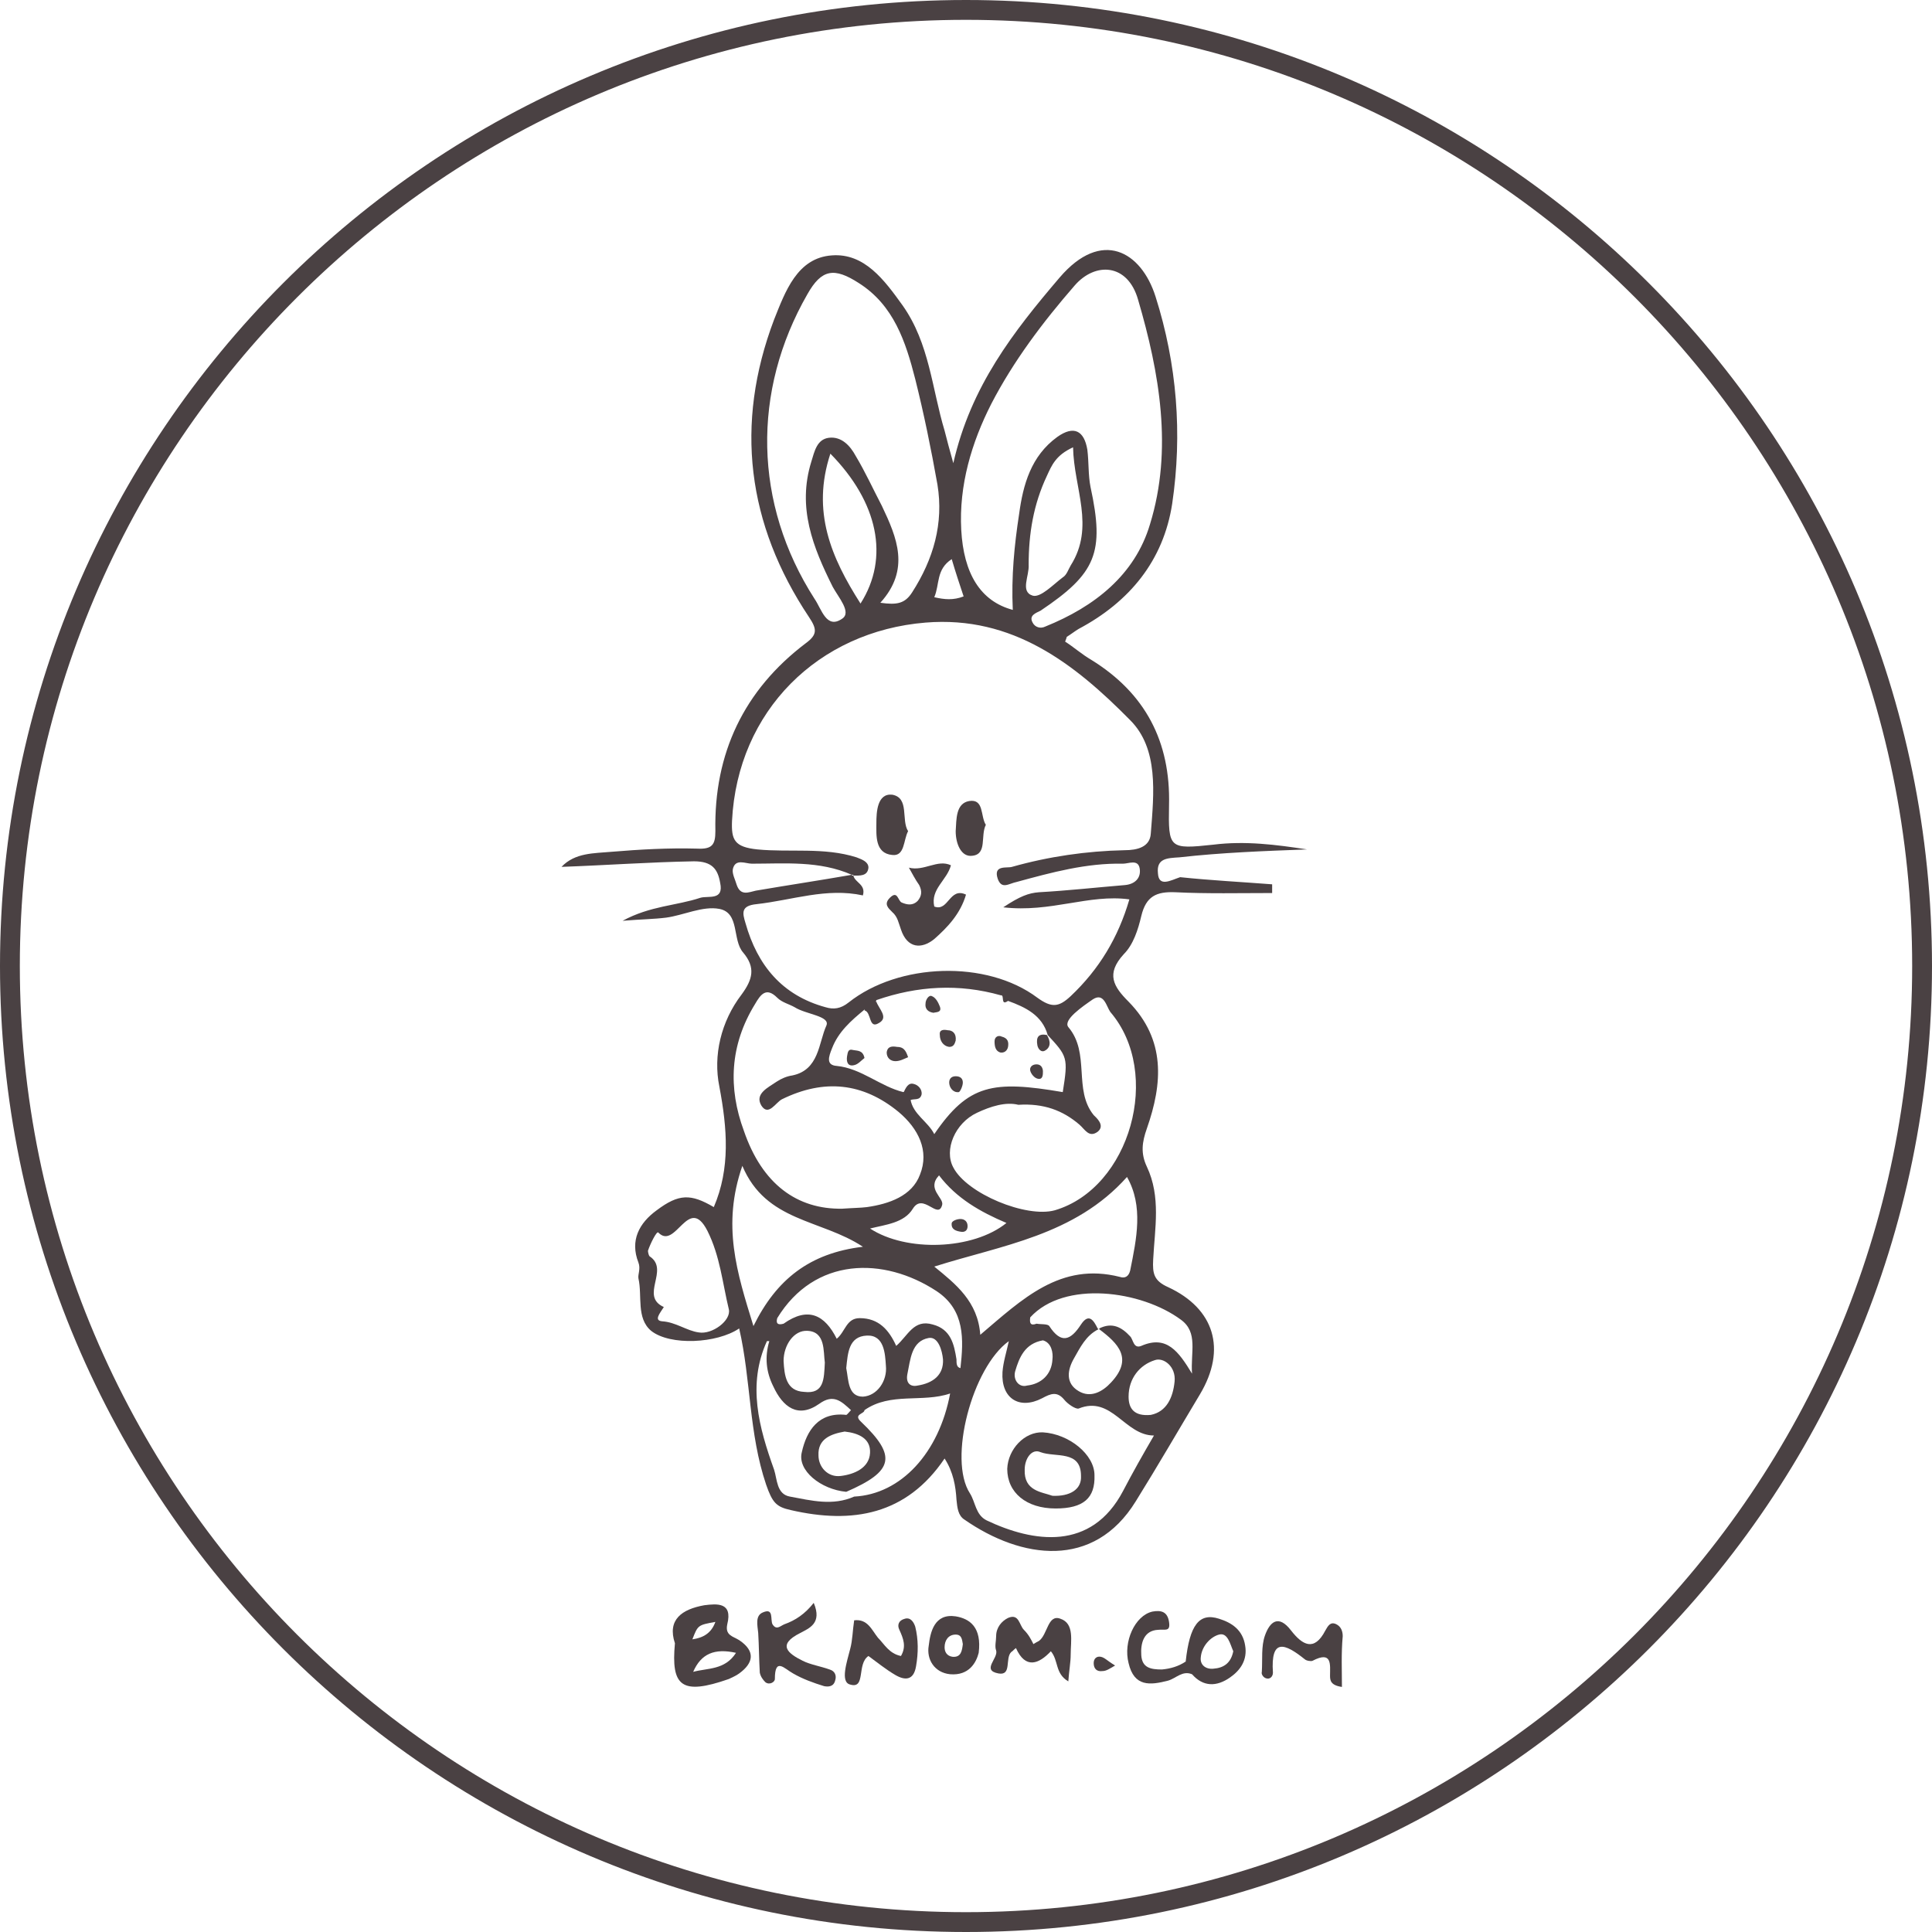 <svg xmlns="http://www.w3.org/2000/svg" width="243" fill="#4a4143" height="243" viewBox="0 0 243.6 243.6">
  <path d="M121.8,243.6C54.6,243.6,0,189,0,121.8S54.6,0,121.8,0s121.8,54.6,121.8,121.8S189,243.6,121.8,243.6z
       M121.8,2.5C56,2.5,2.5,56,2.5,121.8S56,241.1,121.8,241.1c65.8,0,119.3-53.5,119.3-119.3S187.6,2.5,121.8,2.5z"/>
  <path d="M114.6,109.4c1.9,0.5,3.6-1.1,5.3-0.3c-0.5,1.9-2.6,3-2.1,5.2c1.8,0.7,1.9-2.5,4-1.5c-0.7,2.4-2.3,4.1-4,5.6
      c-1.6,1.3-3.4,1.2-4.2-1.2c-0.3-0.8-0.4-1.6-1.1-2.2c-0.5-0.5-1.1-1-0.3-1.8c1-1,1,0.4,1.5,0.6c0.7,0.3,1.4,0.4,2-0.2
      c0.5-0.6,0.6-1.2,0.2-2C115.4,110.9,115,110.1,114.6,109.4z"/>
  <path d="M114.5,104.8c-0.6,1.1-0.4,3.2-2,3c-2.2-0.2-2-2.5-2-4c0-1.4,0.1-3.8,2-3.6
      C114.7,100.6,113.6,103.4,114.5,104.8z"/>
  <path d="M124.3,104c-0.7,1.4,0.2,3.7-1.7,3.9c-1.4,0.2-2.1-1.5-2.1-3.1c0.1-1.5,0-3.5,1.7-3.8
  C124.1,100.7,123.6,102.9,124.3,104z"/>
  <path d="M131.5,180.6c-2.3-0.1-4.4,2.1-4.5,4.6c0,3,2.4,5,6.1,5c3.5,0,5-1.3,4.9-4.2
  C138,183.4,134.8,180.8,131.5,180.6z M132.7,188.6c-1.4-0.5-3.6-0.6-3.5-3.3c0-1.4,0.9-2.7,2-2.2c1.9,0.7,5.1-0.3,5.1,3
  C136.4,187.8,134.9,188.7,132.7,188.6z"/>
  <path d="M102.6,202.1c1.1,2.6-0.6,3.2-1.7,3.8c-3,1.5-1.5,2.6,0.3,3.5c1,0.5,2.3,0.7,3.4,1.1
    c0.7,0.2,0.9,0.8,0.7,1.4c-0.2,0.8-0.9,0.8-1.4,0.7c-1.3-0.4-2.7-0.9-3.9-1.6c-1.1-0.6-2.3-2.1-2.3,0.7c0,0.4-0.7,0.8-1.2,0.4
    c-0.3-0.3-0.6-0.7-0.7-1.2c-0.1-1.7-0.1-3.4-0.2-5c-0.1-1-0.4-2.2,0.6-2.6c1.4-0.6,0.9,0.9,1.2,1.5c0.5,0.8,1,0.2,1.5,0
    C100.3,204.3,101.5,203.5,102.6,202.1z"/>
  <path d="M130.3,207.3c0.3-0.2,0.5-0.3,0.7-0.4c1.1-0.8,1.1-3.4,2.7-2.8c1.8,0.6,1.3,2.8,1.3,4.5c0,1-0.2,2-0.3,3.4
    c-1.7-1-1.2-2.6-2.2-3.8c-1.5,1.6-3.2,2.3-4.4-0.4c-0.3,0.2-0.4,0.4-0.6,0.5c-0.8,0.8,0.1,3-1.6,2.7c-2.2-0.4,0-1.9-0.3-2.9
    c-0.2-0.5,0-1.2,0-1.8c0-1.1,0.7-1.9,1.5-2.3c1.4-0.6,1.4,0.9,2,1.5C129.7,206.1,130,206.7,130.3,207.3z"/>
  <path d="M113.6,208.8c0.7-1.2,0.3-2.2-0.2-3.3c-0.3-0.6-0.1-1.2,0.7-1.4c0.7-0.2,1.1,0.4,1.3,1
    c0.4,1.6,0.4,3.3,0.1,5c-0.3,1.8-1.4,1.8-2.6,1.1c-1.2-0.7-2.3-1.6-3.4-2.4c-1.5,1-0.3,4.2-2.3,3.6c-1.3-0.3-0.4-2.9,0-4.5
    c0.3-1.1,0.3-2.3,0.5-3.6c1.7-0.2,2.2,1.2,3,2.2C111.5,207.3,112.1,208.5,113.6,208.8z"/>
  <path d="M169.2,212.7c-1.4-0.2-1.5-0.8-1.5-1.4c0-1.4,0.3-3.2-2.2-1.9c-0.2,0.1-0.8,0-1-0.2c-2.5-2-4.3-2.7-4,1.7
    c0,0.5-0.4,0.9-0.9,0.7c-0.3-0.1-0.6-0.5-0.5-0.8c0.1-1.6-0.1-3.2,0.4-4.6c0.6-1.7,1.7-2.7,3.3-0.6c1.4,1.8,2.9,2.7,4.3,0
    c0.3-0.5,0.6-1.2,1.4-0.8c0.6,0.3,0.8,0.9,0.8,1.5C169.1,208.5,169.2,210.6,169.2,212.7z"/>
  <path d="M149.5,209.5c0.3,0.5,0.5,1,0.8,1.6c-1.2-0.5-2,0.5-3,0.8c-2.3,0.6-4.3,0.8-5-2.2c-0.7-2.7,0.8-6,3-6.5
    c1.1-0.2,1.9,0,2.1,1.3c0.2,1.3-0.5,0.9-1.4,1c-1.8,0.1-2.2,1.7-2.1,3.2c0.1,1.6,1.2,1.8,2.6,1.8
    C147.6,210.4,148.6,210.1,149.5,209.5z"/>
  <path d="M140.6,210c-0.7,0.4-1.1,0.7-1.6,0.7c-0.7,0.1-1.1-0.3-1.1-1c0-0.6,0.4-0.9,0.9-0.8
    C139.3,209,139.6,209.4,140.6,210z"/>
  <path d="M110.5,126.3c0.3,0.9,1.6,2,0.3,2.7c-1.3,0.8-0.9-1.4-1.8-1.6C109.2,126.8,109.7,126.4,110.5,126.3z"/>
  <path d="M113.9,137.8c0.3-0.6,0.6-1.4,1.4-1.1c0.4,0.1,1,0.6,0.9,1.3c-0.2,0.8-0.9,0.5-1.4,0.7
    C114.5,138.4,114.2,138.1,113.9,137.8z"/>
  <path d="M93.2,206.8c-0.8-0.5-1.8-0.6-1.5-2c0.7-2.8-1.3-2.6-2.9-2.4c-2.8,0.5-4.7,1.8-3.7,4.8
    c-0.5,5.4,0.8,6.6,6.8,4.5c0.4-0.2,0.9-0.4,1.3-0.7C95,209.7,95.3,208.2,93.2,206.8z M90.2,204.5c-0.5,1.4-1.5,2-2.9,2.2
    C88,204.9,88,204.9,90.2,204.5z M87.4,210.8c1-2.3,2.7-3,5.4-2.4C91.4,210.6,89.2,210.3,87.4,210.8z"/>
  <path d="M157,207.5c-0.3-2-1.7-2.9-3.3-3.4c-2.5-0.8-3.7,0.8-4.2,5.4c-0.5,0.9,0.3,1.2,0.8,1.6
    c1.4,1.6,3.1,1.6,4.8,0.4C156.4,210.6,157.3,209.3,157,207.5z M153,210.4c-1,0.1-1.7-0.5-1.6-1.4c0.1-1.4,1.2-2.6,2.3-2.9
    c1.1-0.3,1.4,1.2,1.8,2.1C155.2,209.7,154.3,210.3,153,210.4z"/>
  <path d="M120.5,203.8c-2.7-0.4-3.2,2-3.4,3.7c-0.3,1.7,0.7,3.4,2.7,3.6c2.4,0.2,3.3-1.5,3.6-2.7
    C123.8,205.2,122.3,204.1,120.5,203.8z M120.1,208.9c-0.7-0.1-1-0.6-1-1.2c0-0.9,0.5-1.6,1.4-1.6c0.8,0,0.8,0.7,0.9,1.2
    C121.3,208.1,121.2,209,120.1,208.9z"/>
  <path d="M114.5,133.3c-0.5,0.2-1,0.5-1.6,0.5c-0.6,0-1.1-0.4-1.1-1.1c0.1-0.8,0.7-0.8,1.3-0.7
    C113.9,132,114.2,132.4,114.5,133.3z"/>
  <path d="M120.5,131.2c-0.1,0.3-0.2,0.8-0.8,0.8c-0.8-0.1-1.2-0.8-1.2-1.5c-0.1-0.7,0.5-0.7,1-0.6
    C120.1,129.9,120.6,130.3,120.5,131.2z"/>
  <path d="M117.7,127.7c-0.7-0.1-1.1-0.5-1-1.2c0-0.4,0.4-1.1,0.8-0.9c0.5,0.2,0.8,0.8,1,1.3
    C118.8,127.7,118,127.6,117.7,127.7z"/>
  <path d="M127.1,132c-0.1,0.5-0.5,0.8-1,0.7c-0.6-0.2-0.7-0.8-0.7-1.4c0-0.6,0.5-0.8,0.9-0.6
    C127.1,130.9,127.2,131.4,127.1,132z"/>
  <path d="M132,130.5c0.5,0.8,0.5,1.6-0.3,2c-0.4,0.2-0.8-0.2-0.9-0.7C130.6,130.7,131,130.3,132,130.5
    C132.1,130.6,132,130.5,132,130.5z"/>
  <path d="M109,133.4c-0.4,0.3-0.8,0.8-1.3,0.9c-0.8,0.2-1-0.4-0.9-1.1c0.1-0.5,0.1-1,0.8-0.8
    C108.1,132.5,108.8,132.4,109,133.4z"/>
  <path d="M120.5,135.7c0.6,0,0.9,0.3,0.9,0.8c0,0.4-0.3,1.1-0.5,1.2c-0.6,0.1-1.1-0.4-1.2-1
    C119.6,136.1,119.9,135.7,120.5,135.7z"/>
  <path d="M130.7,134.2c0.6,0,0.8,0.5,0.8,0.9c0,0.4,0,1.1-0.7,0.9c-0.4-0.1-0.8-0.6-0.9-1
    C129.8,134.6,130.1,134.2,130.7,134.2z"/>
  <path d="M122,154.6c0,0.6-0.4,0.8-0.9,0.7c-0.6-0.1-1.2-0.3-1.1-1.1c0.1-0.3,0.7-0.5,1.1-0.5
    C121.6,153.7,122,154,122,154.6z"/>
  <path d="M146,110.1c-0.2-1.9,1.2-1.9,2.7-2c5.3-0.6,10.7-0.8,16.1-1c-3.9-0.6-7.8-1.1-11.8-0.6
    c-5.6,0.6-5.7,0.5-5.6-5c0.2-8-3-14.1-9.8-18.3c-1.2-0.7-2.2-1.6-3.3-2.3c0.1-0.3,0.2-0.5,0.2-0.6c0.5-0.3,1-0.7,1.5-1
    c6.4-3.4,10.7-8.6,11.8-15.8c1.3-8.8,0.6-17.6-2.1-26.1c-1.8-5.7-6.8-8.6-12.1-2.4c-5.8,6.8-11.2,13.7-13.4,23.4
    c-0.5-1.8-0.8-2.9-1.1-4.1c-1.6-5.3-1.9-11-5.3-15.8c-2.3-3.2-4.8-6.6-8.9-6.3c-4.4,0.3-5.9,4.6-7.3,8.1
    c-5,13.2-3.4,25.8,4.4,37.5c1,1.5,1.1,2.2-0.4,3.3c-7.8,5.9-11.6,13.9-11.4,23.7c0,1.7-0.4,2.3-2.3,2.2
    c-3.6-0.1-7.2,0.1-10.8,0.4c-2.2,0.2-4.6,0.1-6.3,1.9c5.6-0.2,11.1-0.6,16.7-0.7c2.3,0,3,1,3.3,2.7c0.5,2.3-1.5,1.6-2.5,1.9
    c-3,1-6.3,1-9.8,2.9c2.4-0.2,3.9-0.2,5.5-0.4c2.2-0.3,4.6-1.5,6.7-1.1c2.6,0.5,1.6,3.9,3,5.5c1.6,1.9,1.2,3.4-0.2,5.3
    c-2.6,3.4-3.6,7.7-2.8,11.6c1,5.3,1.4,10.3-0.7,15.2c-2.9-1.7-4.4-1.7-7.2,0.4c-2.2,1.6-3.4,3.8-2.3,6.6c0.3,0.8-0.1,1.5,0,2
    c0.5,2.2-0.3,5,1.6,6.6c2.4,1.9,8.3,1.6,11.1-0.3c1.5,6.5,1.2,13.2,3.4,19.7c0.8,2.3,1.3,2.8,3.1,3.2c7.8,1.8,14.6,0.6,19.4-6.5
    c1.1,1.7,1.4,3.5,1.5,5.2c0.1,1,0.2,2,1,2.5c7.2,5,16.3,6.3,21.6-2.3c2.8-4.5,5.4-9,8.1-13.5c3.4-5.7,1.8-10.8-4-13.5
    c-1.8-0.8-2-1.7-1.9-3.5c0.2-3.9,1-7.9-0.8-11.7c-0.8-1.7-0.6-3.1,0-4.8c2-5.7,2.4-11.2-2.3-16c-1.9-1.9-2.9-3.5-0.6-6
    c1.2-1.2,1.8-3.1,2.2-4.8c0.6-2.5,1.9-3.1,4.3-3c4,0.2,8.1,0.1,12.2,0.1c0-0.4,0-0.7,0-1.1c-3.9-0.3-7.8-0.5-11.6-0.9
    C147.6,111,146.1,111.9,146,110.1z M125,50.9c2.8-5.4,6.5-10.3,10.5-14.9c2.6-3,6.7-2.8,8,1.8c2.7,9.2,4.4,18.9,1.5,28.3
    c-1.9,6.4-7,10.4-13.2,12.9c-0.6,0.3-1.3,0.1-1.6-0.5c-0.5-0.9,0.4-1.2,1-1.5c7-4.7,8.1-7.3,6.3-15.6c-0.3-1.5-0.2-3.1-0.4-4.7
    c-0.4-2.4-1.7-3.1-3.8-1.6c-3.3,2.4-4.3,6-4.8,9.7c-0.6,3.9-1,7.9-0.8,12.1c-4.1-1.1-6.2-4.6-6.5-10.1
    C120.9,61.2,122.5,55.8,125,50.9z M132,60c0.6-1.3,1.1-2.6,3.3-3.6c0.1,5.2,2.8,10-0.3,14.9c-0.3,0.5-0.5,1.2-1,1.5
    c-1.2,0.9-2.8,2.6-3.8,2.3c-1.6-0.5-0.4-2.5-0.5-3.9C129.7,67.3,130.3,63.6,132,60z M120,70.5c0.5,1.7,1,3.2,1.5,4.7
    c-1.3,0.5-2.4,0.4-3.7,0.1C118.5,73.7,118,71.8,120,70.5z M101.8,37.1c1.8-3.2,3.4-3.4,6.5-1.4c4.4,2.8,5.9,7.4,7.1,12.1
    c1.1,4.4,2,8.8,2.8,13.3c0.8,4.9-0.5,9.4-3.2,13.6c-0.9,1.4-1.9,1.6-4,1.3c3.8-4.2,2.1-8.2,0.2-12.2c-1.1-2.1-2.1-4.3-3.3-6.3
    c-0.7-1.3-1.8-2.5-3.4-2.3c-1.5,0.2-1.8,1.7-2.2,3C100.5,64,102.5,69,105,74c0.7,1.3,2.4,3.2,1.2,4c-2,1.4-2.6-1.2-3.5-2.5
    C95,63.5,94.8,49.3,101.8,37.1z M108.5,76.1c-3.7-5.8-6.2-11.6-3.8-18.9C110.7,63.3,112.2,70.3,108.5,76.1z M95.2,126.6
    c0.7-1.2,1.4-2.2,2.8-0.8c0.6,0.6,1.5,0.8,2.2,1.2c1.4,0.9,4.5,1.1,4,2.3c-1,2.2-0.9,5.6-4.3,6.3c-0.7,0.1-1.4,0.4-2,0.8
    c-1,0.7-2.8,1.5-1.9,3c0.9,1.4,1.8-0.4,2.6-0.8c5.3-2.6,10.2-2.1,14.7,1.6c2.5,2.1,3.9,4.9,2.7,7.9c-1,2.7-3.9,3.7-6.7,4.1
    c-0.8,0.1-1.7,0.1-3.1,0.2c-5.7,0.1-10.1-3.1-12.4-9.8C91.8,137.2,92,131.8,95.2,126.6z M134,137.7c-8.8-1.5-11.9-1-16.2,5.3
    c-0.8-1.6-2.7-2.5-3-4.4c0.4-1,0-1.2-0.9-0.9c-2.9-0.7-5.3-3-8.4-3.3c-1.4-0.1-1-1.2-0.6-2.2c0.8-2.1,2.4-3.5,4.1-4.9
    c0.9,0.1,1.3-0.5,1.5-1.2c5.2-1.8,10.4-2.1,15.7-0.6c0.5-0.1-0.1,1.4,0.9,0.7c2.2,0.8,4.3,1.8,5,4.3l-0.1-0.1
    C134.6,133.2,134.7,133.3,134,137.7z M118.4,148.2c2.2,2.9,5.2,4.6,8.5,6c-4.2,3.4-12.6,3.7-17.2,0.7c2-0.5,4.3-0.7,5.4-2.5
    c1.3-2.1,3.2,1.5,3.7-0.5C119,151,116.8,149.9,118.4,148.2z M88.1,168c-1.5-0.2-2.9-1.3-4.6-1.4c-1.1-0.1-0.3-1,0.2-1.8
    c-3.1-1.4,0.8-4.7-1.8-6.4c-0.1-0.1-0.2-0.5-0.2-0.7c0.3-0.9,1.1-2.5,1.3-2.3c2.2,2.3,3.8-4.9,6.2-0.2c1.6,3.2,1.9,6.6,2.7,9.9
    C92.2,166.5,89.8,168.3,88.1,168z M93.6,147c3,7.1,9.9,6.7,15.2,10.2c-6.7,0.8-10.9,4.1-13.8,10C92.9,160.4,91,154.5,93.6,147z
     M107.7,188.7c-2.7,1.2-5.4,0.5-8.1,0c-1.7-0.3-1.6-2.2-2-3.4c-1.9-5.3-3.4-10.7-0.9-16.2l0.3,0c-0.6,2-0.4,3.9,0.5,5.7
    c1.2,2.6,3.1,4.1,5.8,2.2c1.8-1.3,2.8-0.3,4,0.8c-0.2,0.2-0.5,0.6-0.6,0.6c-3.5-0.4-5,2-5.6,4.7c-0.6,2.3,2.4,4.7,5.6,5
    c6-2.6,6.4-4.5,1.9-8.8c-1.1-1,0.4-1,0.4-1.5c3.3-2.3,7.3-0.9,10.8-2.1C118.4,183.2,113.6,188.4,107.7,188.7z M98.8,171.6
    c0-2,1.3-3.9,3-3.8c2.3,0.1,2,2.6,2.2,4c-0.1,2.1-0.1,4-2.6,3.7C99.1,175.4,98.9,173.4,98.8,171.6z M106.7,172.5
    c0.2-1.9,0.3-4,2.6-4.1c2.2-0.1,2.3,2.3,2.4,3.8c0.2,1.9-1.1,3.8-2.9,3.9C106.9,176.1,107,174,106.7,172.5z M109.7,183.2
    c-0.1,1.9-2,2.7-3.7,2.9c-1.6,0.2-2.8-1.1-2.8-2.6c-0.1-2.1,1.6-2.7,3.3-3C108.3,180.7,109.8,181.4,109.7,183.2z M114.4,173.3
    c0.4-1.9,0.5-4.2,2.7-4.6c1.2-0.2,1.7,1.6,1.8,2.7c0.1,2-1.3,3-3.2,3.3C114.8,174.9,114.2,174.4,114.4,173.3z M120.6,171.4
    c-0.3-1.9-0.7-3.8-3-4.4c-2.4-0.7-3.1,1.4-4.6,2.7c-0.9-2-2.2-3.5-4.6-3.5c-1.7,0-1.8,1.7-2.9,2.6c-1.5-3-3.6-4.1-6.7-1.9
    c-0.7,0.2-1,0-0.8-0.7c4.7-7.7,13.4-7.8,20.1-3.4c3.6,2.4,3.4,6.1,3,9.7C120.6,172.4,120.6,171.9,120.6,171.4z M141.6,188
    c-4,7.6-11.3,6.5-17.2,3.7c-1.4-0.7-1.4-2.3-2.1-3.4c-2.8-4.3,0.3-15.9,4.9-19.2c-0.3,1.4-0.7,2.6-0.8,3.9
    c-0.2,3.3,2.1,4.8,5,3.3c1.1-0.6,1.9-0.9,2.8,0.2c0.4,0.5,1.4,1.2,1.8,1.1c4.2-1.7,5.8,3.4,9.5,3.4
    C144.1,183.4,142.8,185.7,141.6,188z M128,172.9c0.5-1.7,1.2-3.5,3.5-3.9c1.1,0.3,1.3,1.6,1.2,2.4c-0.1,1.9-1.4,3.1-3.2,3.3
    C128.5,175,127.7,174,128,172.9z M145.1,178.4c-2.1,0.2-2.8-0.8-2.8-2.3c0-2.3,1.4-4,3.3-4.6c1.1-0.4,2.7,0.8,2.5,2.7
    C147.9,176.2,147.1,178,145.1,178.4z M148.9,166.4c2.2,1.6,1.2,4.1,1.4,6.8c-1.7-2.8-3.2-4.9-6.4-3.5c-1,0.4-1-0.8-1.4-1.2
    c-1.1-1.2-2.3-1.8-3.9-1c0,0,0,0.1,0,0.1c2.4,1.8,4.3,3.7,1.5,6.7c-1.1,1.2-2.6,2-4.1,1.1c-1.7-1-1.4-2.7-0.6-4.1
    c0.8-1.4,1.5-2.9,3.1-3.7l0,0l0,0l-0.1-0.1c0,0,0,0,0,0c-0.5-1-1.1-2-2.1-0.5c-1.3,2-2.5,2.5-4,0.2c-0.2-0.3-1.1-0.2-1.6-0.3
    c-0.8,0.3-0.9-0.1-0.8-0.8C134.2,161.4,143.9,162.7,148.9,166.4z M142.5,160.2c-0.2,0.8-0.7,1-1.3,0.8
    c-7.5-1.9-12.3,2.8-17.6,7.3c-0.3-4.2-3.1-6.4-5.8-8.6c8.5-2.7,17.7-3.9,24.3-11.3C144.2,152.1,143.3,156.2,142.5,160.2z
     M133,152.6c-3.6,1-11.1-2.1-12.8-5.4c-1.2-2.2,0.2-5.6,3-6.9c1.7-0.8,3.6-1.4,5.2-1c3.2-0.2,5.6,0.7,7.7,2.5
    c0.7,0.6,1.2,1.7,2.3,0.9c1-0.8-0.2-1.8-0.5-2.1c-2.6-3.2-0.4-7.8-3.2-11.1c-0.7-0.9,1.8-2.6,3.1-3.5c1.4-0.9,1.7,0.9,2.2,1.6
    C146.6,135.3,142.5,149.8,133,152.6z M145.1,105.1c-0.1,1.7-1.7,2.1-3.3,2.1c-4.8,0.1-9.6,0.8-14.2,2.1c-0.6,0.2-2.4-0.3-1.8,1.5
    c0.5,1.4,1.4,0.6,2.4,0.4c4.4-1.2,8.8-2.4,13.4-2.3c0.7,0,1.9-0.6,2.1,0.6c0.2,1.2-0.6,2-1.9,2.1c-3.6,0.3-7.2,0.7-10.8,0.9
    c-1.3,0.1-2.4,0.5-4.5,1.9c6,0.7,10.8-1.7,15.9-1c-1.4,4.8-3.8,8.8-7.4,12.2c-1.5,1.4-2.4,1.5-4.2,0.2
    c-6.4-4.8-17.5-4.4-23.8,0.6c-1,0.8-1.9,0.9-2.9,0.6c-5.5-1.5-8.6-5.3-10.1-10.6c-0.4-1.3-0.6-2.2,1.4-2.4
    c4.5-0.5,8.8-2.1,13.4-1.1c0.4-1.4-1-1.6-1.2-2.5c0,0-0.1,0-0.1,0l0,0c0,0-0.1,0-0.1-0.1c-4,0.7-8,1.3-12.1,2
    c-0.9,0.2-1.9,0.7-2.4-0.7c-0.2-0.7-0.6-1.4-0.5-2c0.3-1.4,1.6-0.7,2.4-0.7c4.2,0,8.5-0.4,12.6,1.4c0.1,0,0.1,0,0.2,0
    c0,0,0,0.1,0,0.1c0.8,0,1.8,0.1,1.9-1c0-0.7-0.7-1-1.5-1.3c-4.1-1.3-8.4-0.6-12.5-1c-2.9-0.3-3.3-1.2-3.2-3.6
    c0.7-13.9,10.9-23.9,24.4-25c11-0.9,18.8,5.2,25.8,12.3C146.1,94.4,145.5,100,145.1,105.1z"/>
</svg>
